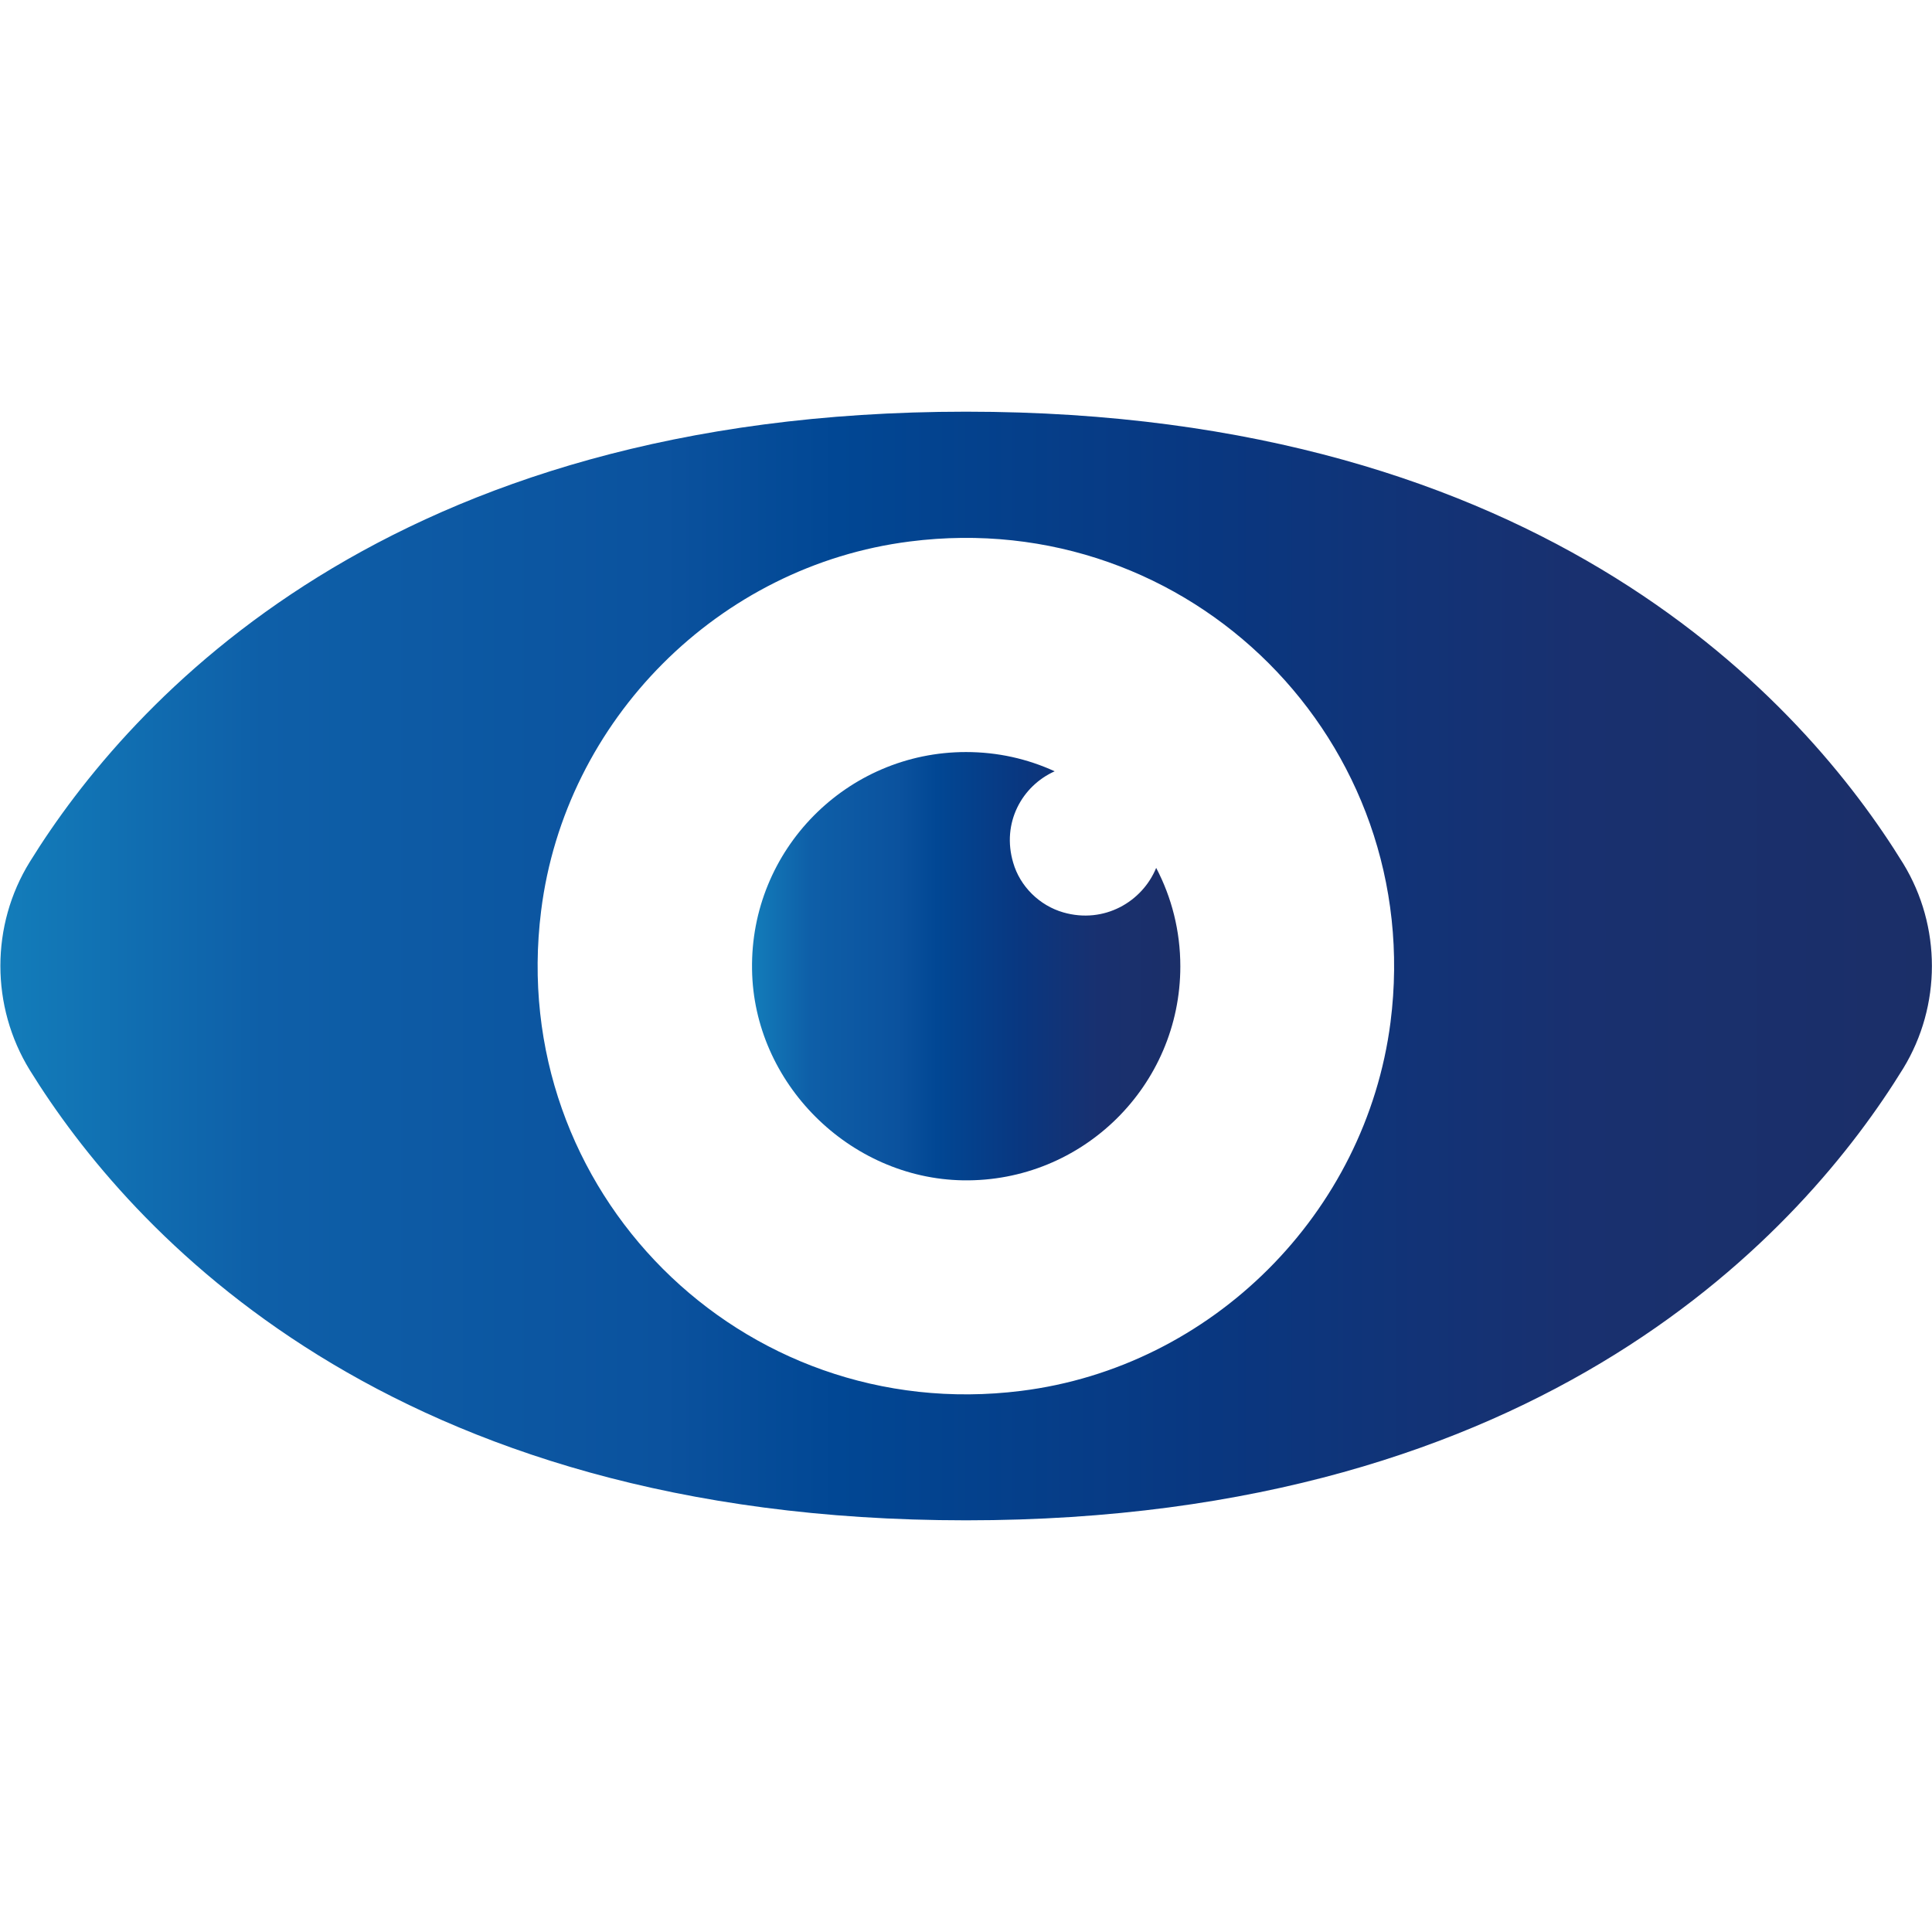 <?xml version="1.0" encoding="utf-8"?>
<!-- Generator: Adobe Illustrator 26.5.0, SVG Export Plug-In . SVG Version: 6.00 Build 0)  -->
<svg version="1.1" id="_x32_" xmlns="http://www.w3.org/2000/svg" xmlns:xlink="http://www.w3.org/1999/xlink" x="0px" y="0px"
	 viewBox="0 0 512 512" style="enable-background:new 0 0 512 512;" xml:space="preserve">
<style type="text/css">
	.st0{fill:url(#SVGID_1_);}
	.st1{fill:url(#SVGID_00000080168231751933977400000009346655457821622973_);}
</style>
<g>
	<linearGradient id="SVGID_1_" gradientUnits="userSpaceOnUse" x1="-4.868507e-04" y1="255.999" x2="512" y2="255.999">
		<stop  offset="0" style="stop-color:#137DBA"/>
		<stop  offset="0.136" style="stop-color:#0E5FA8"/>
		<stop  offset="0.343" style="stop-color:#0B529E"/>
		<stop  offset="0.433" style="stop-color:#014794"/>
		<stop  offset="0.627" style="stop-color:#093780"/>
		<stop  offset="0.818" style="stop-color:#19306F"/>
		<stop  offset="1" style="stop-color:#1B2F68"/>
	</linearGradient>
	<path class="st0" d="M504.4,228.9c-26.1-42.4-94.7-119.8-248.4-119.8c-153.1,0-221.8,76.8-248.1,119.3c-10.4,16.8-10.4,38.3,0,55.2
		c26.3,42.5,95,119.3,248.1,119.3c153.7,0,222.3-77.4,248.4-119.8C514.5,266.5,514.5,245.5,504.4,228.9z M368.5,270.9
		c-6.5,50.6-47.3,91.4-97.9,97.7c-74.2,9.3-136.5-53.1-127.2-127.2c6.3-50.6,47.1-91.5,97.7-97.9C315.4,134,378,196.6,368.5,270.9z"
		/>
	
		<linearGradient id="SVGID_00000067222050011305292450000018203336144898817681_" gradientUnits="userSpaceOnUse" x1="199.182" y1="255.999" x2="312.687" y2="255.999">
		<stop  offset="0" style="stop-color:#137DBA"/>
		<stop  offset="0.136" style="stop-color:#0E5FA8"/>
		<stop  offset="0.343" style="stop-color:#0B529E"/>
		<stop  offset="0.433" style="stop-color:#014794"/>
		<stop  offset="0.627" style="stop-color:#093780"/>
		<stop  offset="0.818" style="stop-color:#19306F"/>
		<stop  offset="1" style="stop-color:#1B2F68"/>
	</linearGradient>
	<path style="fill:url(#SVGID_00000067222050011305292450000018203336144898817681_);" d="M281.8,241.8c-6.3-1.8-11.5-6.9-13.3-13.2
		c-3.1-10.5,2.3-20.3,11-24.2c-7.2-3.3-15.1-5.1-23.5-5.1c-31.6,0-57.2,25.9-56.7,57.6c0.4,30.1,25.8,55.4,55.9,55.9
		c31.7,0.5,57.6-25.1,57.6-56.7c0-9.4-2.3-18.3-6.4-26.1C302.7,239,292.6,244.9,281.8,241.8z"/>
</g>
</svg>
